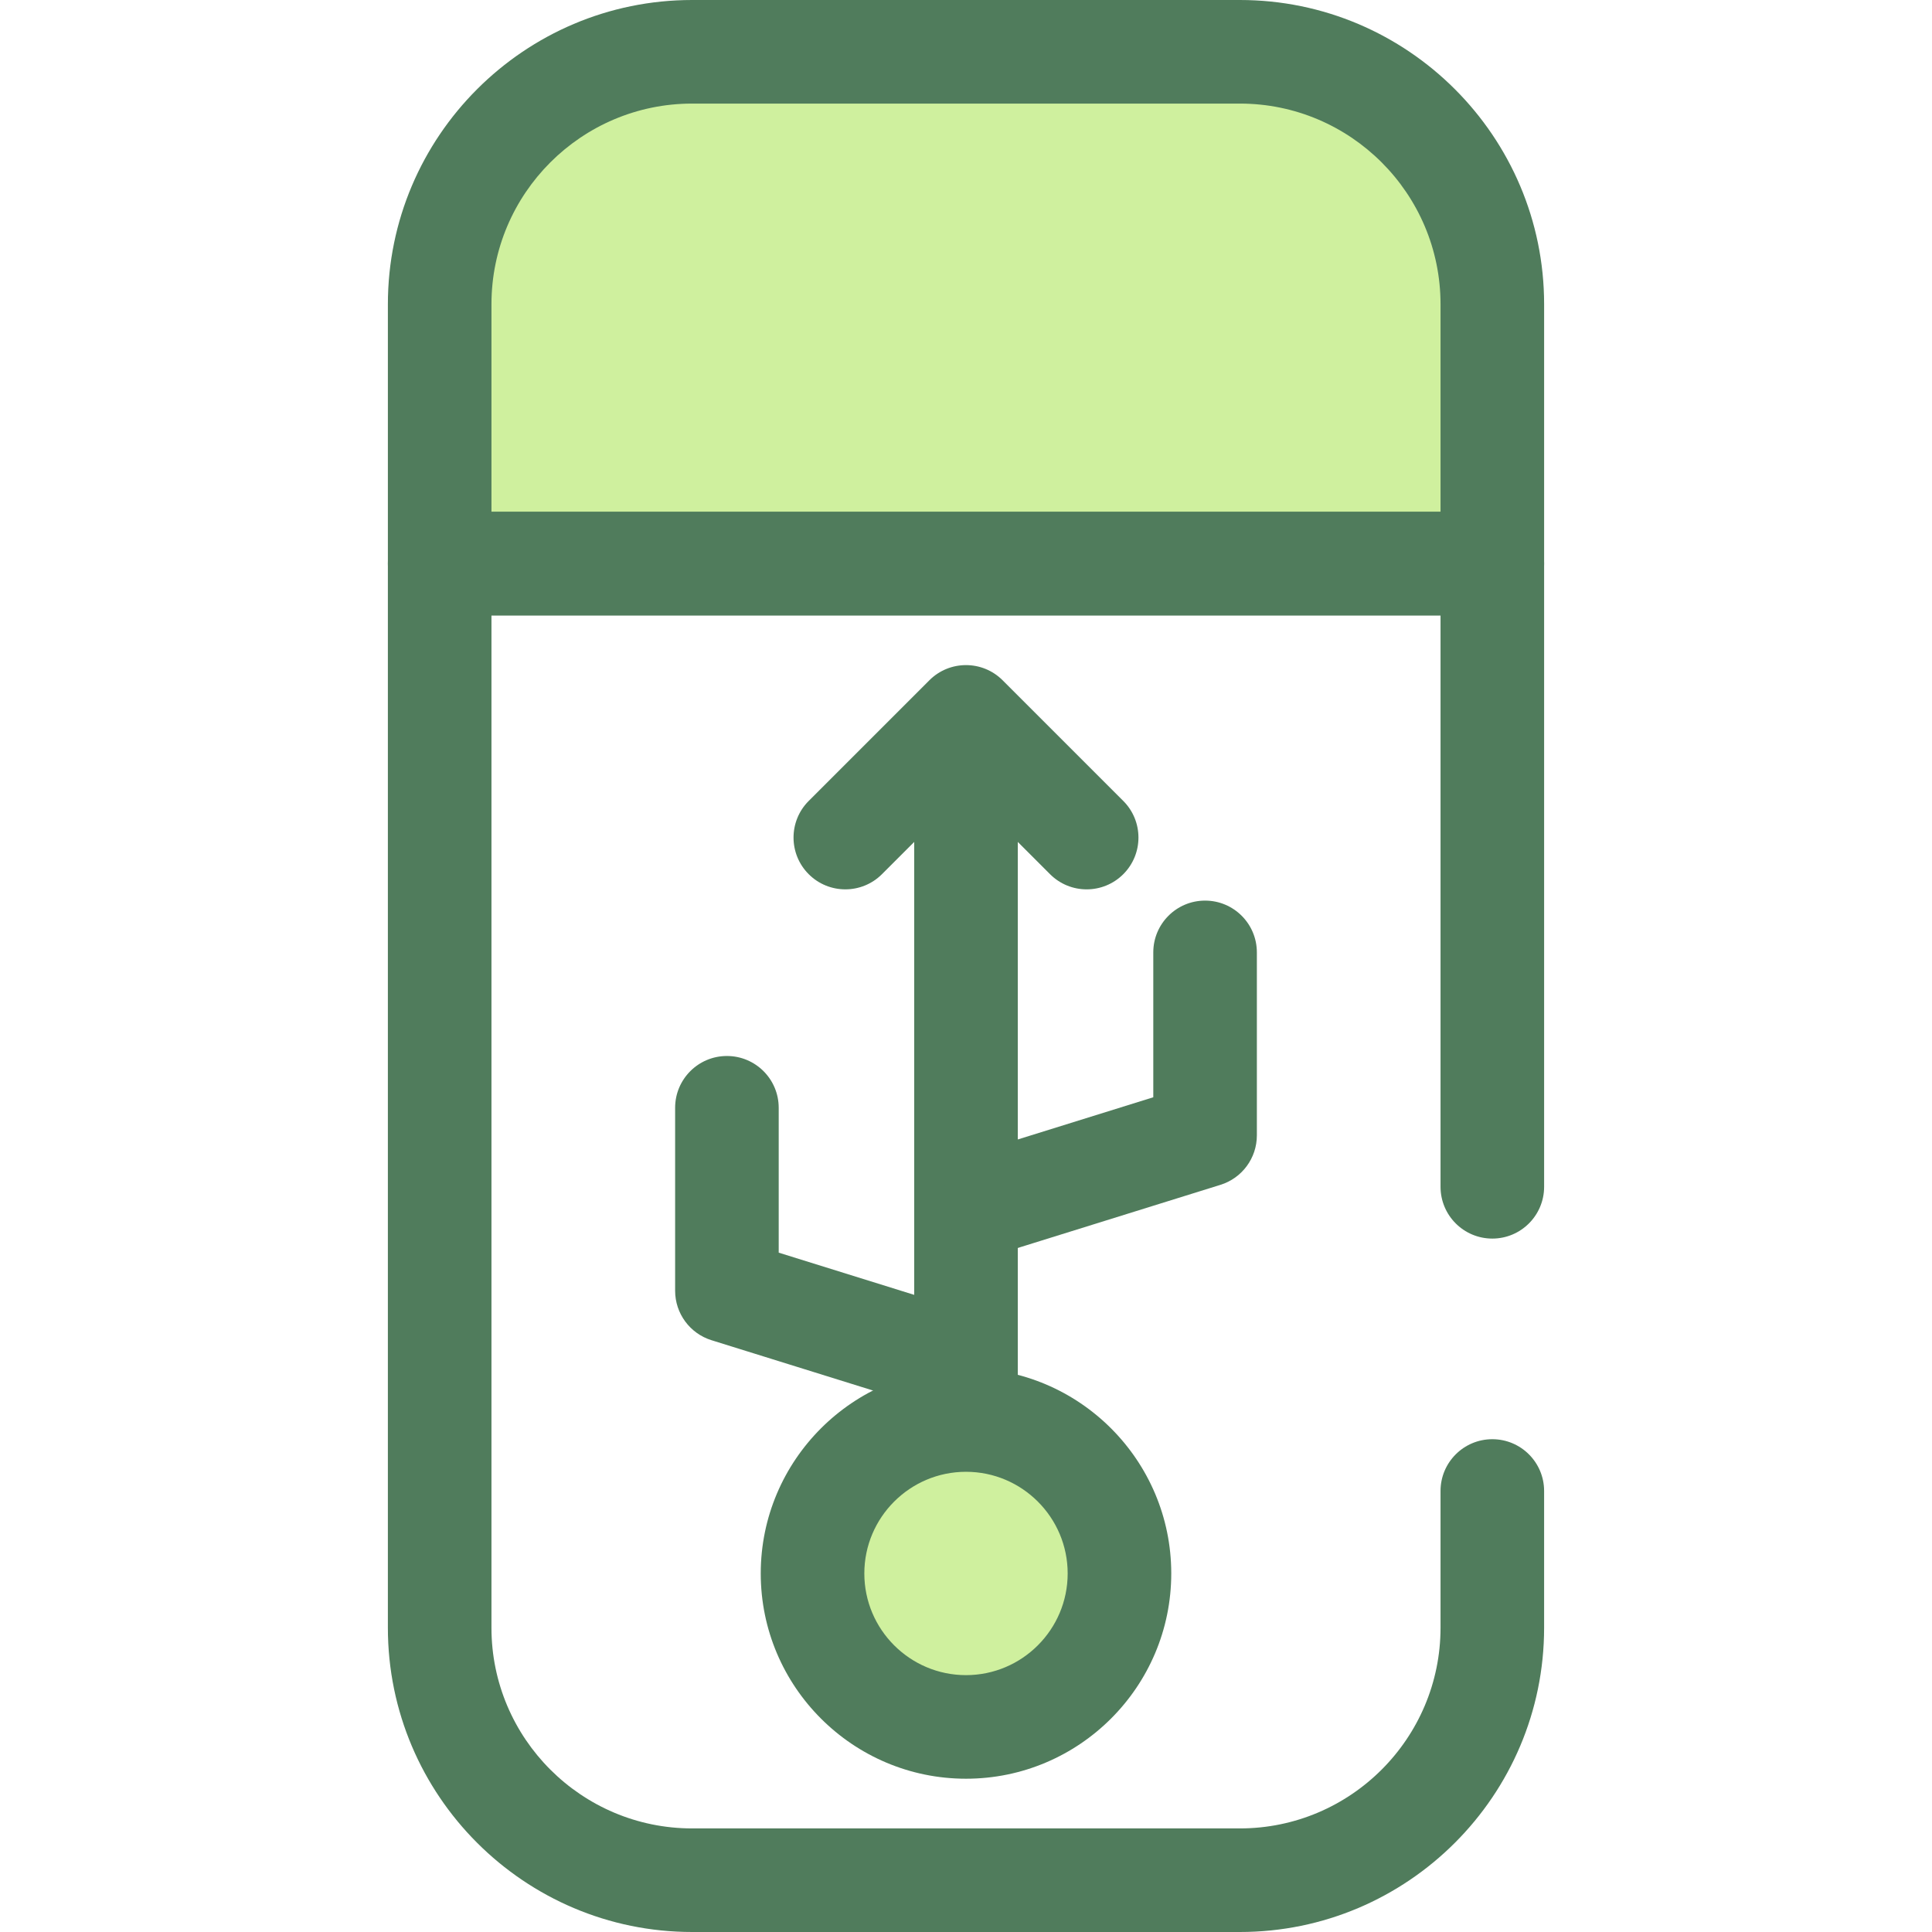 <?xml version="1.0" encoding="iso-8859-1"?>
<!-- Generator: Adobe Illustrator 19.0.0, SVG Export Plug-In . SVG Version: 6.00 Build 0)  -->
<svg version="1.1" id="Layer_1" xmlns="http://www.w3.org/2000/svg" xmlns:xlink="http://www.w3.org/1999/xlink" x="0px" y="0px"
	 viewBox="0 0 512 512" style="enable-background:new 0 0 512 512;" xml:space="preserve">
<path style="fill:#CFF09E;" d="M395.483,80.628c0-36.948-29.954-66.902-66.902-66.902H183.419c-36.95,0-66.902,29.954-66.902,66.902
	v68.737h278.966V80.628z"/>
<g>
	<path style="fill:#507C5C;" d="M395.483,163.089H116.517c-7.58,0-13.725-6.146-13.725-13.725V80.628
		C102.792,36.17,138.961,0,183.419,0h145.161c44.459,0,80.628,36.17,80.628,80.628v68.736
		C409.208,156.944,403.063,163.089,395.483,163.089z M130.242,135.638h251.515V80.628c0-29.321-23.854-53.177-53.177-53.177H183.419
		c-29.323,0-53.177,23.856-53.177,53.177V135.638L130.242,135.638z"/>
	<path style="fill:#507C5C;" d="M328.579,512h-145.16c-44.459,0-80.628-36.17-80.628-80.628V149.364
		c0-7.579,6.145-13.725,13.725-13.725h278.966c7.58,0,13.725,6.146,13.725,13.725v165.149c0,7.579-6.145,13.725-13.725,13.725
		c-7.58,0-13.725-6.146-13.725-13.725V163.089H130.242v268.283c0,29.321,23.854,53.177,53.177,53.177h145.161
		c29.323,0,53.177-23.856,53.177-53.177v-36.243c0-7.579,6.145-13.725,13.725-13.725s13.725,6.146,13.725,13.725v36.243
		C409.208,475.831,373.038,512,328.579,512z"/>
	<path style="fill:#507C5C;" d="M256,395.131c-7.58,0-13.725-6.146-13.725-13.725V221.963c0-7.579,6.145-13.725,13.725-13.725
		s13.725,6.146,13.725,13.725v159.442C269.725,388.985,263.58,395.131,256,395.131z"/>
	<path style="fill:#507C5C;" d="M287.977,235.689c-3.512,0-7.026-1.341-9.705-4.02l-22.273-22.273l-22.272,22.273
		c-5.36,5.358-14.051,5.358-19.412,0c-5.36-5.36-5.36-14.051,0-19.412l31.978-31.978c5.36-5.358,14.051-5.358,19.412,0
		l31.978,31.978c5.36,5.36,5.36,14.051,0,19.412C295.003,234.348,291.489,235.689,287.977,235.689z"/>
	<path style="fill:#507C5C;" d="M263.538,331.999c-5.85,0-11.268-3.769-13.101-9.647c-2.254-7.237,1.786-14.932,9.023-17.185
		l46.173-14.381v-38.392c0-7.579,6.145-13.725,13.725-13.725c7.58,0,13.725,6.146,13.725,13.725v48.493
		c0,6.008-3.908,11.318-9.643,13.105l-55.816,17.384C266.265,331.796,264.89,331.999,263.538,331.999z"/>
	<path style="fill:#507C5C;" d="M248.461,373.179c-1.352,0-2.727-0.2-4.086-0.624l-55.816-17.384
		c-5.736-1.787-9.643-7.097-9.643-13.105v-48.493c0-7.579,6.145-13.725,13.725-13.725c7.58,0,13.725,6.146,13.725,13.725v38.392
		l46.173,14.381c7.237,2.255,11.277,9.948,9.023,17.185C259.73,369.41,254.31,373.179,248.461,373.179z"/>
</g>
<circle style="fill:#CFF09E;" cx="256.003" cy="416.987" r="40.669"/>
<path style="fill:#507C5C;" d="M256,471.379c-29.994,0-54.395-24.401-54.395-54.396c0-29.994,24.401-54.395,54.395-54.395
	s54.395,24.401,54.395,54.395C310.395,446.978,285.994,471.379,256,471.379z M256,390.04c-14.858,0-26.944,12.088-26.944,26.944
	c0,14.858,12.088,26.945,26.944,26.945c14.856,0,26.944-12.088,26.944-26.945C282.944,402.127,270.856,390.04,256,390.04z"/>
<g>
</g>
<g>
</g>
<g>
</g>
<g>
</g>
<g>
</g>
<g>
</g>
<g>
</g>
<g>
</g>
<g>
</g>
<g>
</g>
<g>
</g>
<g>
</g>
<g>
</g>
<g>
</g>
<g>
</g>
</svg>
